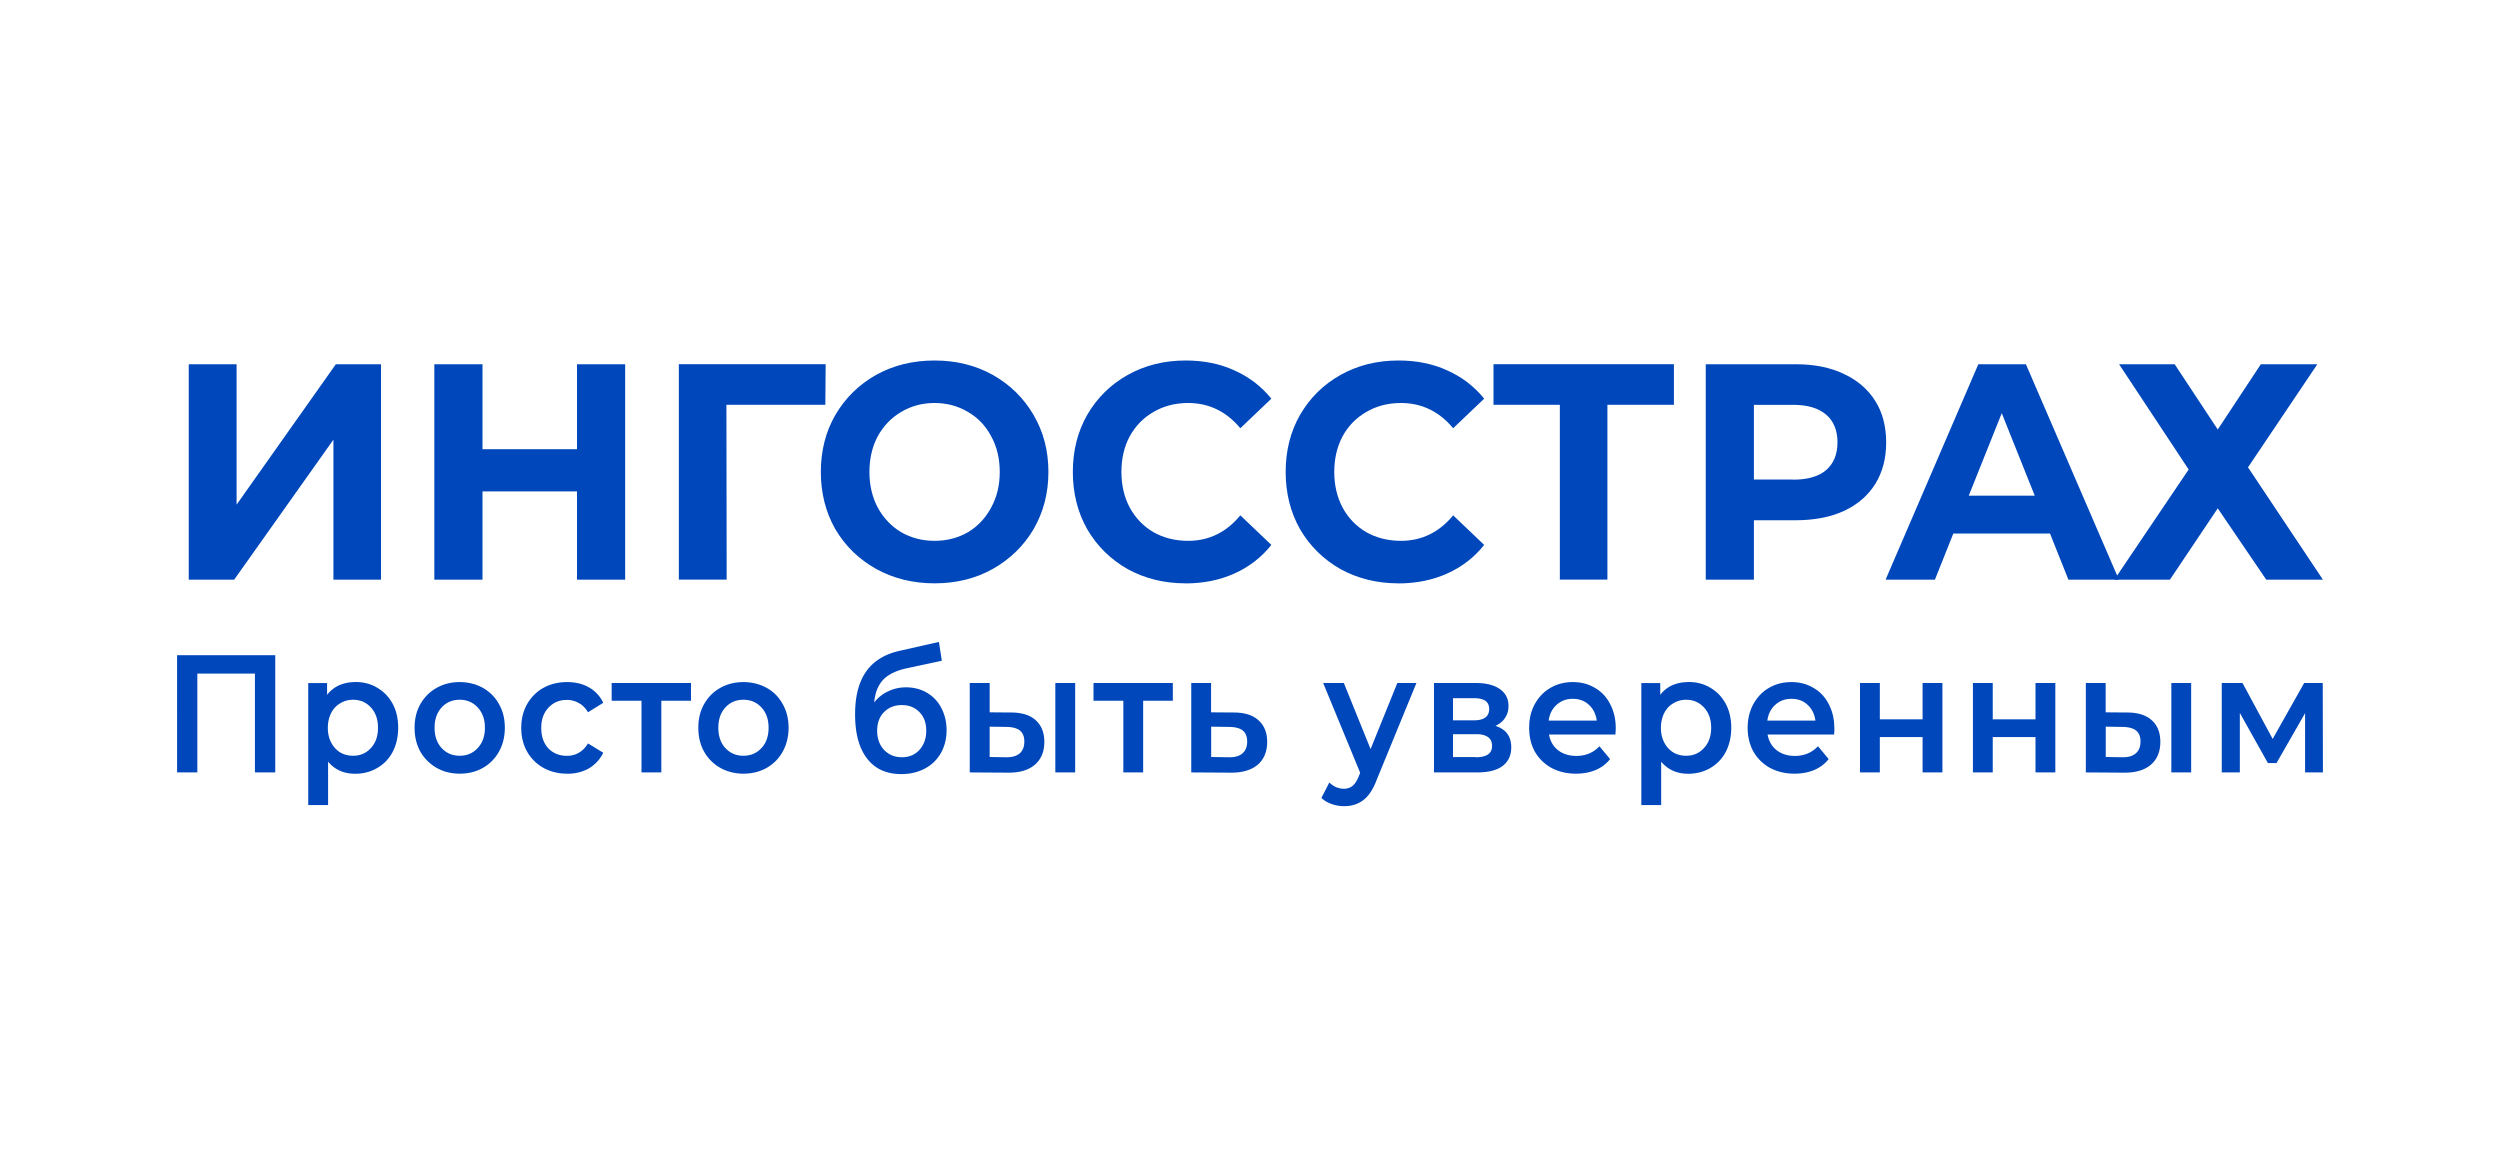 <?xml version="1.0" encoding="UTF-8"?> <svg xmlns="http://www.w3.org/2000/svg" xml:space="preserve" width="300" height="140" style="shape-rendering:geometricPrecision;text-rendering:geometricPrecision;image-rendering:optimizeQuality;fill-rule:evenodd;clip-rule:evenodd"><defs><style>.fil0{fill:#0047bb}</style></defs><g id="Слой_x0020_1"><g id="_2767385583232"><path d="M22.65 43.71h5.74v16.85L40.3 43.71h5.42v25.85h-5.71v-16.8L28.1 69.56h-5.45zM75.02 43.71v25.85h-5.78V58.97H57.9v10.59h-5.78V43.71h5.78V53.9h11.34V43.71zM99.04 48.58H87.17l.03 20.97h-5.74V43.7h17.62zM112.15 70c-2.6 0-4.93-.58-7.02-1.73-2.07-1.17-3.7-2.74-4.89-4.77-1.16-2.04-1.74-4.33-1.74-6.87s.58-4.82 1.74-6.83c1.19-2.04 2.82-3.64 4.89-4.81 2.09-1.16 4.44-1.73 7.02-1.73 2.59 0 4.92.58 6.99 1.73 2.06 1.17 3.7 2.76 4.89 4.81 1.18 2.01 1.78 4.29 1.78 6.83s-.6 4.83-1.78 6.87c-1.19 2.02-2.83 3.6-4.89 4.77-2.07 1.16-4.4 1.73-6.99 1.73zm0-5.1c1.47 0 2.81-.35 4-1.03 1.19-.71 2.11-1.7 2.79-2.96.69-1.25 1.03-2.68 1.03-4.28s-.34-3.03-1.03-4.28c-.67-1.26-1.59-2.23-2.79-2.92-1.19-.71-2.53-1.07-4-1.07-1.47 0-2.81.36-4 1.07-1.18.69-2.12 1.66-2.82 2.92-.66 1.25-1 2.68-1 4.28s.34 3.03 1 4.28c.69 1.26 1.63 2.25 2.82 2.96 1.19.68 2.53 1.03 4 1.03zM142.25 70c-2.54 0-4.85-.57-6.92-1.7-2.04-1.16-3.66-2.74-4.85-4.77-1.16-2.04-1.74-4.34-1.74-6.9 0-2.56.58-4.85 1.74-6.87 1.19-2.04 2.81-3.63 4.85-4.77 2.07-1.16 4.39-1.73 6.95-1.73 2.16 0 4.12.39 5.85 1.19 1.76.78 3.24 1.92 4.43 3.39l-3.72 3.55c-1.68-2.02-3.78-3.03-6.27-3.03-1.54 0-2.93.36-4.14 1.07-1.21.69-2.16 1.66-2.86 2.92-.67 1.25-1 2.68-1 4.28s.33 3.03 1 4.28c.69 1.26 1.64 2.25 2.86 2.96 1.21.68 2.6 1.03 4.14 1.03 2.5 0 4.59-1.02 6.27-3.06l3.72 3.55c-1.19 1.5-2.67 2.64-4.43 3.43-1.75.79-3.72 1.19-5.88 1.19V70zM167.79 70c-2.54 0-4.85-.57-6.92-1.7-2.04-1.16-3.66-2.74-4.85-4.77-1.16-2.04-1.74-4.34-1.74-6.9 0-2.56.58-4.85 1.74-6.87 1.19-2.04 2.81-3.63 4.85-4.77 2.07-1.16 4.39-1.73 6.95-1.73 2.16 0 4.12.39 5.85 1.19 1.76.78 3.24 1.92 4.43 3.39l-3.72 3.55c-1.68-2.02-3.78-3.03-6.27-3.03-1.54 0-2.93.36-4.14 1.07-1.21.69-2.16 1.66-2.86 2.92-.66 1.25-1 2.68-1 4.28s.34 3.03 1 4.28c.69 1.26 1.64 2.25 2.86 2.96 1.21.68 2.6 1.03 4.14 1.03 2.49 0 4.59-1.02 6.27-3.06l3.72 3.55c-1.19 1.5-2.67 2.64-4.43 3.43-1.75.79-3.72 1.19-5.88 1.19V70zM200.89 48.58h-8v20.97h-5.71V48.58h-7.96V43.7h21.65v4.88zM215.5 43.71c2.21 0 4.13.38 5.74 1.15 1.64.76 2.91 1.85 3.79 3.25.88 1.4 1.31 3.06 1.31 4.98 0 1.93-.43 3.56-1.31 4.99-.88 1.4-2.14 2.49-3.79 3.25-1.61.73-3.53 1.1-5.74 1.1h-5.03v7.13h-5.78V43.71h10.81zm-.32 13.85c1.73 0 3.06-.38 3.96-1.15.9-.79 1.36-1.9 1.36-3.33 0-1.42-.46-2.56-1.36-3.32-.9-.78-2.22-1.18-3.96-1.18h-4.71v8.96h4.71v.02zM245.99 64.02H234.4l-2.21 5.54h-5.92l11.13-25.85h5.71l11.16 25.85h-6.06L246 64.02h-.01zm-1.82-4.54-3.96-9.9-3.96 9.9h7.92z" class="fil0"></path><path d="m260.96 43.71 5.17 7.83 5.17-7.83h6.78l-8.32 12.37 8.99 13.48h-6.8L266.13 61l-5.74 8.56h-6.67l8.92-13.22-8.35-12.63zM33.03 78.62v14.07h-2.44V80.83h-6.91v11.86h-2.43V78.62h11.79zM42.62 81.84c.99 0 1.88.22 2.65.69.78.45 1.4 1.1 1.85 1.93.45.83.66 1.79.66 2.87s-.22 2.05-.66 2.9c-.44.83-1.06 1.47-1.85 1.93-.77.45-1.66.69-2.65.69-1.37 0-2.45-.49-3.25-1.45v5.21h-2.38V81.97h2.26v1.41c.4-.51.88-.89 1.45-1.15.58-.25 1.22-.38 1.92-.38v-.01zm-.26 8.85c.88 0 1.59-.31 2.15-.93.57-.61.85-1.42.85-2.43 0-1.01-.28-1.81-.85-2.43-.56-.62-1.28-.93-2.15-.93-.57 0-1.08.15-1.54.43-.46.27-.82.65-1.08 1.16-.26.51-.4 1.11-.4 1.77 0 .67.13 1.26.4 1.77.26.51.63.9 1.08 1.19.46.27.97.4 1.54.4zM55.16 92.84c-1.03 0-1.96-.24-2.77-.7a5.214 5.214 0 0 1-1.95-1.95c-.46-.84-.69-1.79-.69-2.86 0-1.07.23-2 .69-2.83.48-.83 1.12-1.49 1.95-1.95.83-.47 1.75-.7 2.77-.7s1.97.24 2.8.7c.83.48 1.47 1.12 1.92 1.95.48.83.7 1.78.7 2.83 0 1.06-.23 2.01-.7 2.86-.46.83-1.1 1.48-1.92 1.95-.83.47-1.75.7-2.8.7zm0-2.15c.88 0 1.6-.31 2.17-.93.57-.61.86-1.42.86-2.43 0-1.01-.29-1.81-.86-2.43-.57-.62-1.29-.93-2.17-.93-.88 0-1.6.31-2.17.93-.56.62-.84 1.42-.84 2.43 0 1.01.28 1.82.84 2.43.57.62 1.29.93 2.17.93zM68.05 92.84c-1.06 0-2.01-.24-2.84-.7a5.1 5.1 0 0 1-1.96-1.95c-.47-.84-.7-1.79-.7-2.86 0-1.07.24-2 .7-2.83.48-.83 1.12-1.49 1.95-1.95.84-.47 1.79-.7 2.86-.7 1.01 0 1.87.21 2.62.64a4.09 4.09 0 0 1 1.71 1.85l-1.83 1.13c-.3-.5-.66-.87-1.1-1.1-.43-.25-.92-.38-1.43-.38-.89 0-1.62.3-2.2.92-.58.61-.88 1.41-.88 2.43 0 1.02.28 1.84.85 2.46.58.6 1.33.9 2.23.9.53 0 1-.12 1.43-.37.44-.25.8-.63 1.1-1.12l1.83 1.12c-.39.81-.98 1.43-1.73 1.88-.75.42-1.62.64-2.61.64v-.01zM82.92 84.09h-3.56v8.6h-2.38v-8.6H73.4v-2.13h9.52zM89.21 92.84c-1.03 0-1.96-.24-2.78-.7a5.117 5.117 0 0 1-1.94-1.95c-.47-.84-.69-1.79-.69-2.86 0-1.07.22-2 .69-2.83.47-.83 1.11-1.49 1.94-1.95.83-.47 1.76-.7 2.78-.7 1.02 0 1.97.24 2.8.7.83.46 1.47 1.12 1.92 1.95.47.83.7 1.78.7 2.83 0 1.06-.24 2.01-.7 2.86-.46.83-1.1 1.48-1.92 1.95-.83.47-1.76.7-2.8.7zm0-2.15c.88 0 1.6-.31 2.17-.93.57-.61.85-1.42.85-2.43 0-1.01-.28-1.81-.85-2.43-.57-.62-1.29-.93-2.17-.93-.88 0-1.6.31-2.17.93-.56.62-.84 1.42-.84 2.43 0 1.01.28 1.82.84 2.43.57.62 1.29.93 2.17.93zM108.7 82.48c.96 0 1.81.22 2.55.66a4.42 4.42 0 0 1 1.71 1.82c.41.78.63 1.67.63 2.67 0 .99-.23 1.94-.69 2.75-.46.79-1.09 1.41-1.92 1.85-.83.44-1.77.66-2.83.66-1.76 0-3.13-.61-4.09-1.85-.96-1.23-1.45-3.01-1.45-5.32 0-2.16.44-3.87 1.32-5.13.88-1.25 2.22-2.09 4.02-2.49l4.72-1.07.35 2.26-4.29.92c-1.23.28-2.14.73-2.76 1.37-.6.64-.96 1.54-1.07 2.71.47-.58 1.01-1.02 1.66-1.32.66-.32 1.36-.49 2.14-.49zm-.47 8.39c.87 0 1.57-.3 2.11-.89.54-.61.81-1.37.81-2.29 0-.93-.27-1.68-.81-2.23-.54-.56-1.24-.85-2.11-.85-.88 0-1.61.29-2.15.85-.55.55-.82 1.3-.82 2.23 0 .92.27 1.69.82 2.29.56.59 1.28.89 2.15.89zM121.32 85.5c1.29 0 2.29.31 2.97.93.68.62 1.03 1.48 1.03 2.61s-.38 2.09-1.14 2.73c-.75.64-1.81.96-3.2.95l-4.61-.03V81.96h2.39v3.52l2.57.02h-.01zm5.32-3.54h2.38v10.73h-2.38V81.96zm-5.88 8.91c.7.01 1.24-.15 1.61-.47.36-.32.55-.79.55-1.41 0-.61-.18-1.04-.53-1.33-.36-.28-.89-.42-1.61-.43l-2.02-.03v3.64l2.02.03h-.02zM140.74 84.09h-3.56v8.6h-2.38v-8.6h-3.58v-2.13h9.52zM148.05 85.5c1.29 0 2.29.31 2.96.93.7.62 1.05 1.48 1.05 2.61s-.38 2.09-1.14 2.73c-.76.64-1.84.96-3.22.95l-4.75-.03V81.96h2.38v3.52l2.73.02h-.01zm-.55 5.37c.7.01 1.24-.15 1.6-.47.37-.32.56-.79.56-1.41 0-.61-.18-1.04-.53-1.33-.36-.28-.89-.42-1.62-.43l-2.17-.03v3.64l2.17.03h-.01zM169.97 81.96l-4.76 11.6c-.43 1.16-.98 1.98-1.61 2.45-.64.49-1.4.73-2.3.73-.51 0-1.01-.08-1.51-.26s-.9-.42-1.22-.73l.95-1.85c.23.23.5.41.79.55.32.13.64.2.95.2.42 0 .76-.12 1.04-.34.28-.23.53-.61.75-1.15l.17-.43-4.44-10.77h2.48l3.21 7.93 3.21-7.93h2.29zM179.46 87.11c1.26.4 1.89 1.25 1.89 2.57 0 .96-.35 1.71-1.03 2.23-.69.52-1.7.78-3.05.78h-5.19V81.96h4.97c1.25 0 2.22.23 2.92.72.7.49 1.05 1.16 1.05 2.05 0 .55-.15 1.02-.42 1.43-.26.4-.65.71-1.14.95zm-5.1-.67h2.49c1.24 0 1.85-.45 1.85-1.35 0-.9-.61-1.31-1.85-1.31h-2.49v2.66zm2.73 4.43c1.3 0 1.96-.45 1.96-1.36 0-.47-.16-.81-.47-1.04-.31-.24-.78-.37-1.42-.37h-2.8v2.75h2.73v.02zM193.89 87.39c0 .18-.02.43-.04.75h-7.97c.14.79.5 1.42 1.08 1.88.59.46 1.33.69 2.21.69 1.11 0 2.04-.39 2.76-1.16l1.28 1.54c-.46.58-1.03 1.01-1.73 1.31-.7.29-1.48.44-2.36.44-1.12 0-2.1-.24-2.96-.7-.85-.48-1.5-1.12-1.98-1.95-.46-.84-.68-1.79-.68-2.86 0-1.07.22-1.98.66-2.81.46-.84 1.08-1.51 1.89-1.97.79-.47 1.69-.7 2.7-.7 1.01 0 1.87.24 2.65.7.78.45 1.4 1.1 1.82 1.95.44.83.67 1.79.67 2.89zm-5.15-3.53c-.76 0-1.41.23-1.95.72-.52.47-.84 1.1-.95 1.89h5.77c-.11-.79-.42-1.42-.94-1.89-.52-.49-1.16-.72-1.94-.72h.01zM202.59 81.84c.99 0 1.88.22 2.65.69.78.45 1.4 1.1 1.85 1.93.44.83.66 1.79.66 2.87s-.22 2.05-.66 2.9c-.44.83-1.06 1.47-1.85 1.93-.77.45-1.66.69-2.65.69-1.37 0-2.45-.49-3.25-1.45v5.21h-2.38V81.97h2.27v1.41c.39-.51.87-.89 1.44-1.15.58-.25 1.22-.38 1.92-.38v-.01zm-.26 8.85c.88 0 1.59-.31 2.15-.93.57-.61.86-1.42.86-2.43 0-1.01-.29-1.81-.86-2.43-.56-.62-1.28-.93-2.15-.93-.57 0-1.08.15-1.54.43-.46.27-.82.65-1.08 1.16-.26.51-.4 1.11-.4 1.77 0 .67.13 1.26.4 1.77.26.51.63.9 1.08 1.19.46.27.97.4 1.54.4zM220.13 87.39c0 .18-.01.43-.04.75h-7.98c.14.79.5 1.42 1.08 1.88.59.46 1.33.69 2.2.69 1.12 0 2.04-.39 2.77-1.16l1.28 1.54c-.46.58-1.03 1.01-1.73 1.31-.7.29-1.49.44-2.36.44-1.12 0-2.1-.24-2.96-.7-.85-.48-1.5-1.12-1.98-1.95-.46-.84-.69-1.79-.69-2.86 0-1.07.23-1.98.67-2.81.46-.84 1.08-1.51 1.88-1.97.8-.47 1.7-.7 2.71-.7s1.87.24 2.64.7c.79.45 1.4 1.1 1.83 1.95.44.83.67 1.79.67 2.89h.01zm-5.15-3.53c-.76 0-1.41.23-1.95.72-.52.47-.84 1.1-.95 1.89h5.77c-.11-.79-.42-1.42-.94-1.89-.52-.49-1.16-.72-1.94-.72h.01zM223.2 81.96h2.38v4.36h5.13v-4.36h2.38v10.73h-2.38v-4.24h-5.13v4.24h-2.38zM236.75 81.96h2.38v4.36h5.13v-4.36h2.38v10.73h-2.38v-4.24h-5.13v4.24h-2.38zM255.24 85.5c1.3 0 2.29.31 2.97.93.69.62 1.03 1.48 1.03 2.61s-.38 2.09-1.14 2.73c-.75.64-1.81.96-3.2.95l-4.6-.03V81.96h2.38v3.52l2.57.02h-.01zm5.32-3.54h2.38v10.73h-2.38V81.96zm-5.86 8.91c.7.01 1.23-.15 1.6-.47.37-.32.56-.79.56-1.41 0-.61-.18-1.04-.54-1.33-.35-.28-.89-.42-1.61-.43l-2.02-.03v3.64l2.02.03h-.01zM276.61 92.69v-7.11l-3.43 5.99h-1.03l-3.37-6.02v7.14h-2.17V81.96h2.49l3.62 6.71 3.78-6.71h2.23l.02 10.73z" class="fil0"></path></g></g></svg> 